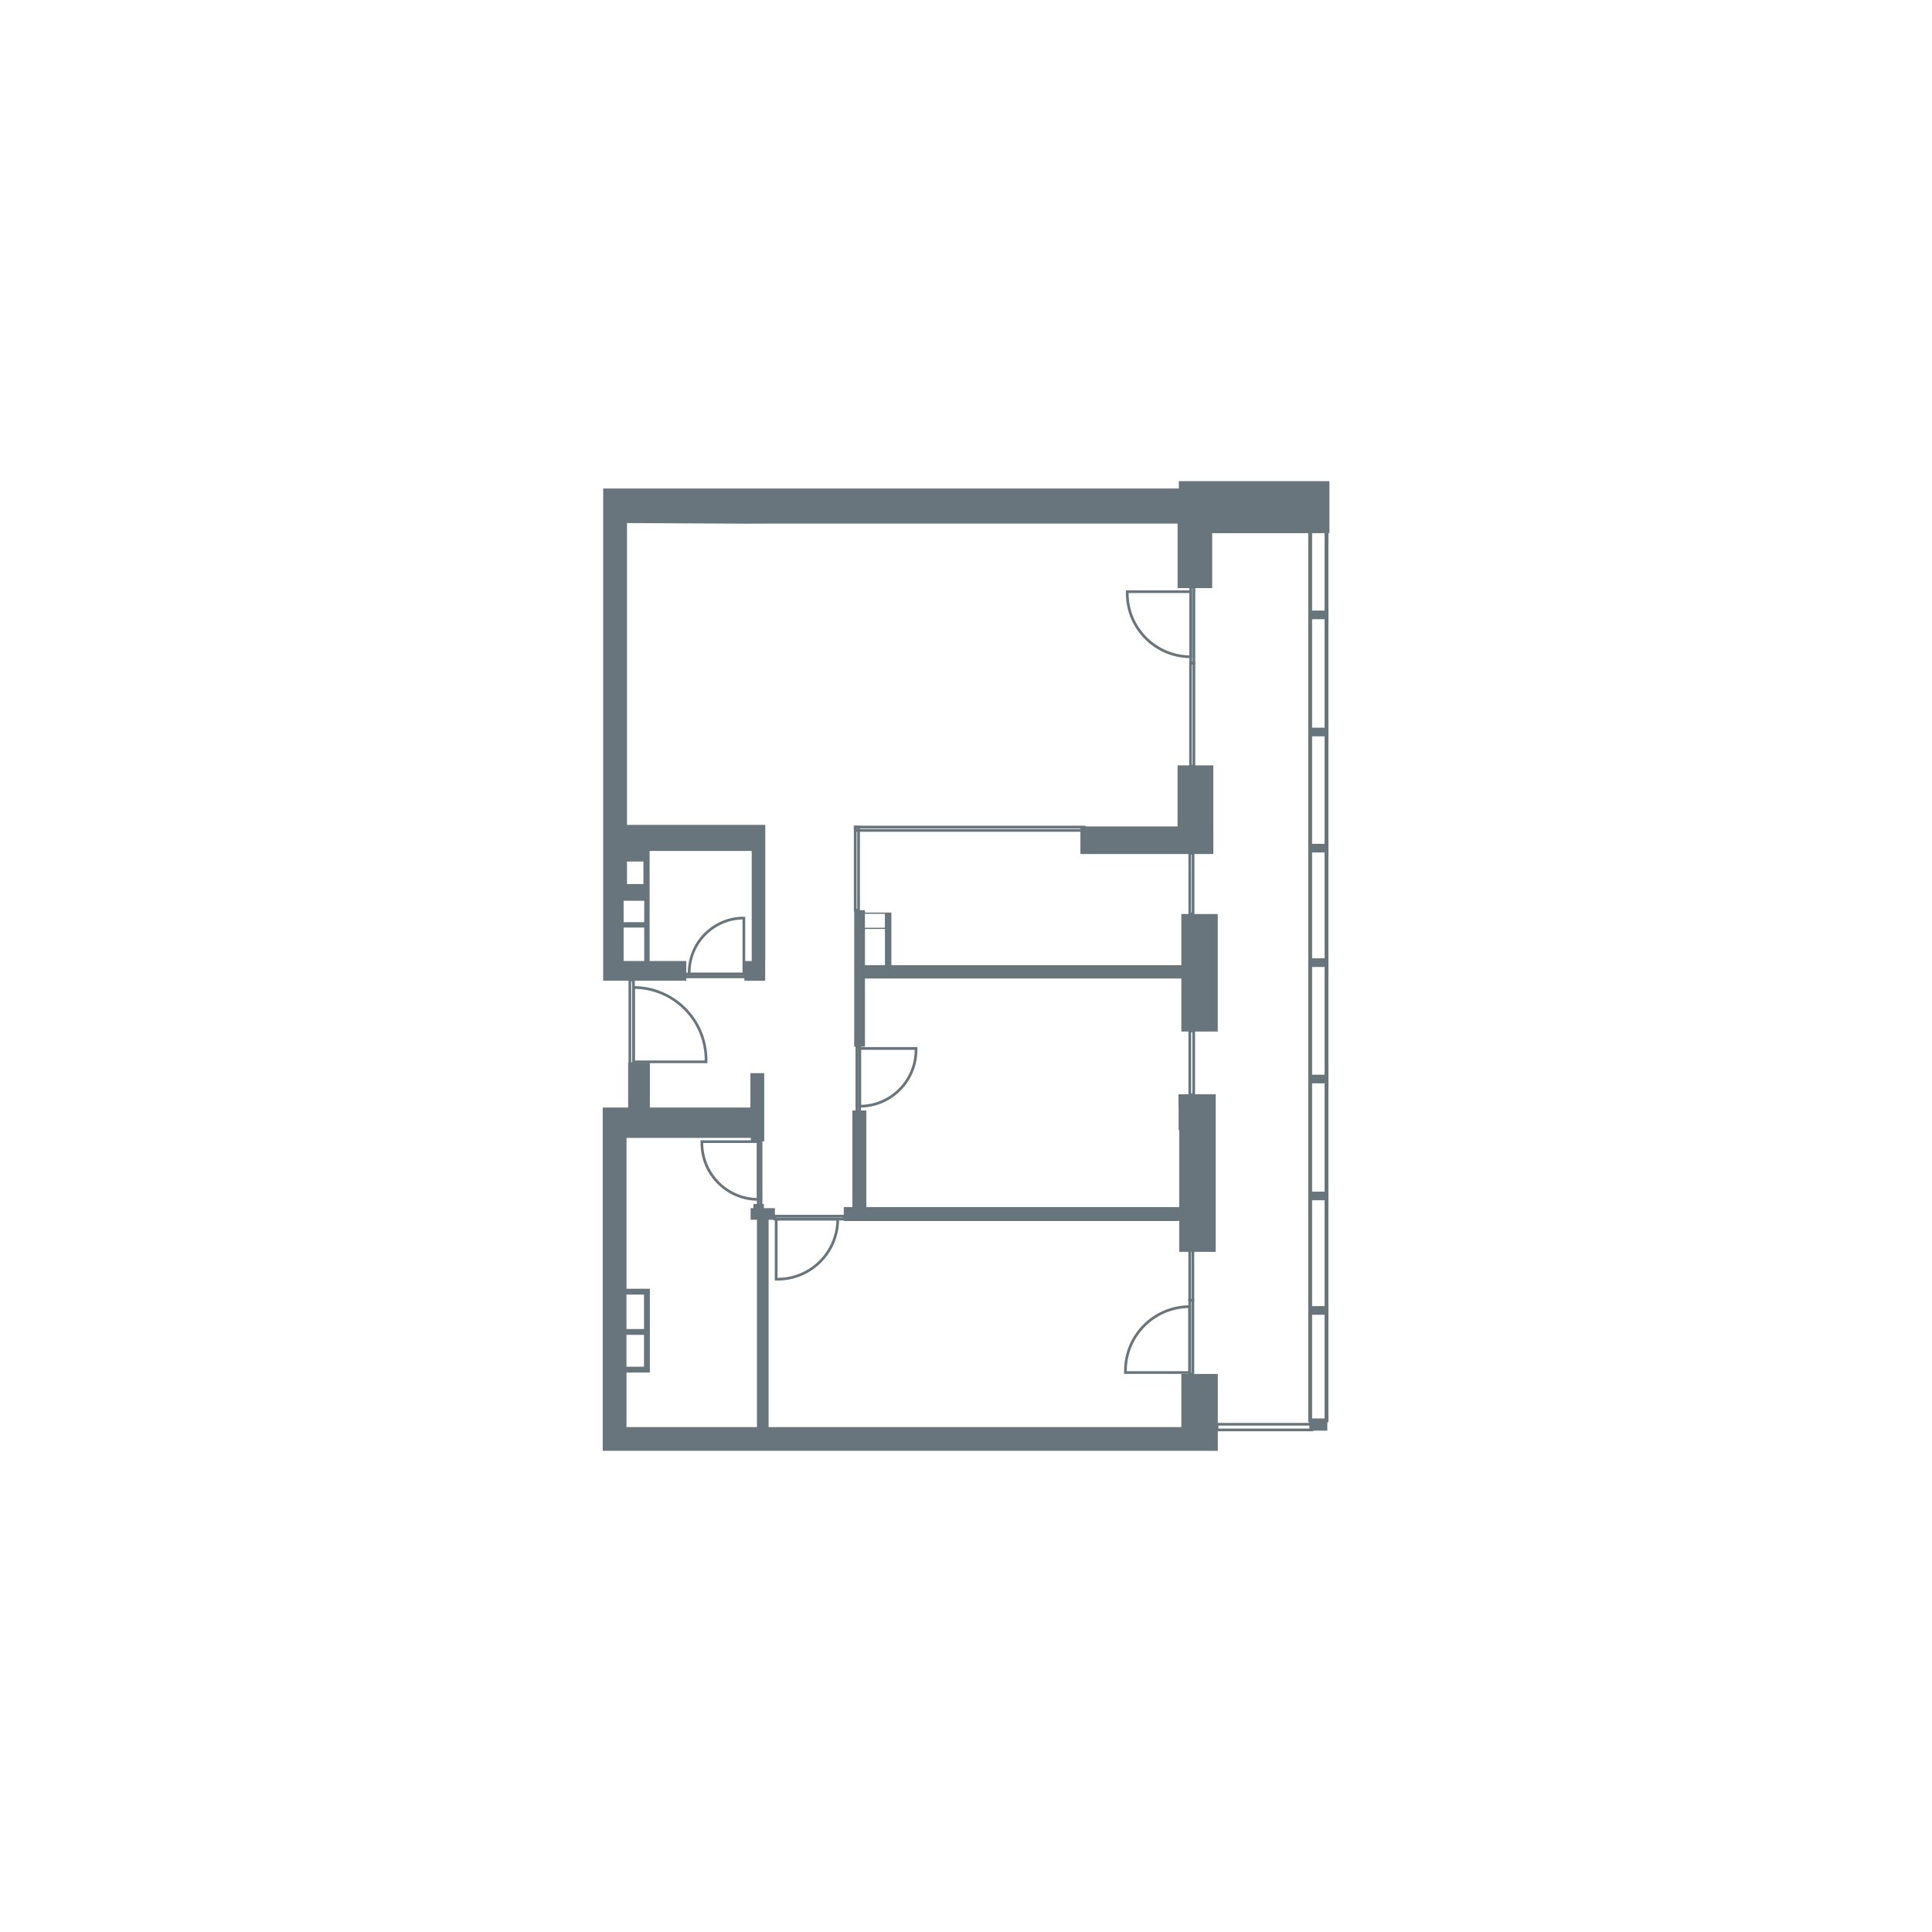 <?xml version="1.0" encoding="UTF-8"?>
<svg id="vector" xmlns="http://www.w3.org/2000/svg" viewBox="0 0 500 500">
  <defs>
    <style>
      .cls-1 {
        fill: #69757c;
      }

      .cls-2, .cls-3 {
        fill: none;
        stroke: #69757c;
        stroke-miterlimit: 10;
      }

      .cls-3 {
        stroke-width: .7px;
      }
    </style>
  </defs>
  <rect class="cls-1" x="339.2" y="158.01" width="4.23" height="2.24"/>
  <rect class="cls-1" x="339.2" y="188.32" width="4.23" height="2.24"/>
  <rect class="cls-1" x="339.2" y="218.38" width="4.23" height="2.24"/>
  <rect class="cls-1" x="339.2" y="248.01" width="4.23" height="2.24"/>
  <rect class="cls-1" x="339.2" y="278.13" width="4.23" height="2.24"/>
  <rect class="cls-1" x="339.2" y="308.39" width="4.23" height="2.24"/>
  <rect class="cls-1" x="339.2" y="338.02" width="4.23" height="2.24"/>
  <rect class="cls-1" x="338.85" y="367.6" width="4.66" height="2.65"/>
  <rect class="cls-2" x="339.07" y="128.38" width="4.23" height="239.21"/>
  <rect class="cls-3" x="307.89" y="309.34" width=".83" height="27.16"/>
  <rect class="cls-3" x="314.98" y="368.6" width="24.55" height="1.46"/>
  <rect class="cls-3" x="307.92" y="266.81" width="1.01" height="16.5"/>
  <g>
    <path class="cls-3" d="M163.95,274.8v-19.25h0c10.37,0,18.78,8.41,18.78,18.78v.47h-18.78Z"/>
    <rect class="cls-3" x="163.01" y="253.68" width=".94" height="21.54"/>
  </g>
  <g>
    <path class="cls-3" d="M196.23,295.46v14.94h0c-8.05,0-14.58-6.53-14.58-14.58v-.37h14.58Z"/>
    <rect class="cls-3" x="196.23" y="295.13" width=".73" height="16.72"/>
  </g>
  <g>
    <path class="cls-3" d="M222.49,271.35v14.94h0c8.05,0,14.58-6.53,14.58-14.58v-.37h-14.58Z"/>
    <rect class="cls-3" x="221.76" y="271.03" width=".73" height="16.72"/>
  </g>
  <g>
    <path class="cls-3" d="M200.87,315.5h15.94,0c0,8.59-6.96,15.55-15.55,15.55h-.39v-15.55Z"/>
    <rect class="cls-3" x="200.53" y="314.73" width="17.83" height=".77"/>
  </g>
  <g>
    <path class="cls-3" d="M192.51,252.09h-14.15v-.35c0-7.82,6.34-14.15,14.15-14.15h0v14.51Z"/>
    <rect class="cls-3" x="176.97" y="252.09" width="15.84" height=".72"/>
  </g>
  <g>
    <path class="cls-3" d="M308.16,153.13v16.84h0c-9.07,0-16.43-7.35-16.43-16.43v-.41h16.43Z"/>
    <rect class="cls-3" x="308.16" y="152" width=".82" height="19.61"/>
  </g>
  <g>
    <path class="cls-3" d="M307.89,355.21v-17.05h0c-9.19,0-16.63,7.45-16.63,16.63v.42h16.63Z"/>
    <rect class="cls-3" x="307.89" y="336.51" width=".83" height="19.08"/>
  </g>
  <rect class="cls-3" x="307.91" y="220.84" width=".86" height="15.7"/>
  <rect class="cls-3" x="308.11" y="171.61" width=".87" height="26.67"/>
  <rect class="cls-3" x="221.33" y="214.04" width=".87" height="21.53"/>
  <rect class="cls-3" x="221.33" y="214.04" width="59.25" height=".87"/>
  <path class="cls-1" d="M305.73,355.58v13.75h-106.82v-53.65h1.64v-3.01h-2.86v-1.08h-2.71v1.08h-.72v3.01h1.64v53.65h-33.76v-14.12h6.05v-21.68h-6.05v-39.04h32.19v.88h3.45v-8.74h0v-8.9h-3.57v8.9h-26.02v-11.59h-5.62v11.59h-6.59v88.84h159.19v-19.89h-9.43ZM162.13,335.04h4.54v8.91h-4.54v-8.91ZM162.13,345.46h4.54v8.25h-4.54v-8.25Z"/>
  <rect class="cls-1" x="279.61" y="213.88" width="34.4" height="7.14"/>
  <rect class="cls-1" x="304.75" y="198.08" width="9.25" height="16.26"/>
  <g>
    <polygon class="cls-1" points="304.99 286.28 305.02 286.28 305.02 292.43 305.19 292.43 305.19 312.39 224.21 312.39 224.21 287.39 220.59 287.39 220.59 312.39 218.36 312.39 218.36 316 305.19 316 305.19 323.98 314.62 323.98 314.62 283.2 304.99 283.2 304.99 286.28"/>
    <path class="cls-1" d="M305.08,124.53v1.9h-148.98v127.37h21.51v-5.09h-9.49v-15.58h0v-12.91h26.42v28.5h-1.9v5.09h5.39v-5.45h.03v-34.88h-2.83s-32.96,0-32.96,0v-78.11l30.79.16,9.43-.03h102.27v16.7h8.95v-14.22h30.34v-13.46h-38.95ZM166.72,248.7h-5.33v-8.65h5.33v8.65ZM166.72,238.66h-5.33v-5.54h5.33v5.54ZM166.51,222.96v5.83h-4.24v-5.83h4.24Z"/>
    <path class="cls-1" d="M305.73,249.79h-75.04v-13.62h-6.84v-.6h-2.78v35.31h2.78v-17.64h81.88v13.72h9.43v-30.41h-9.43v13.24ZM229.01,236.49v3.61h-5.17v-3.61h5.17ZM223.85,240.42h5.17v9.36h-5.17v-9.36Z"/>
  </g>
</svg>